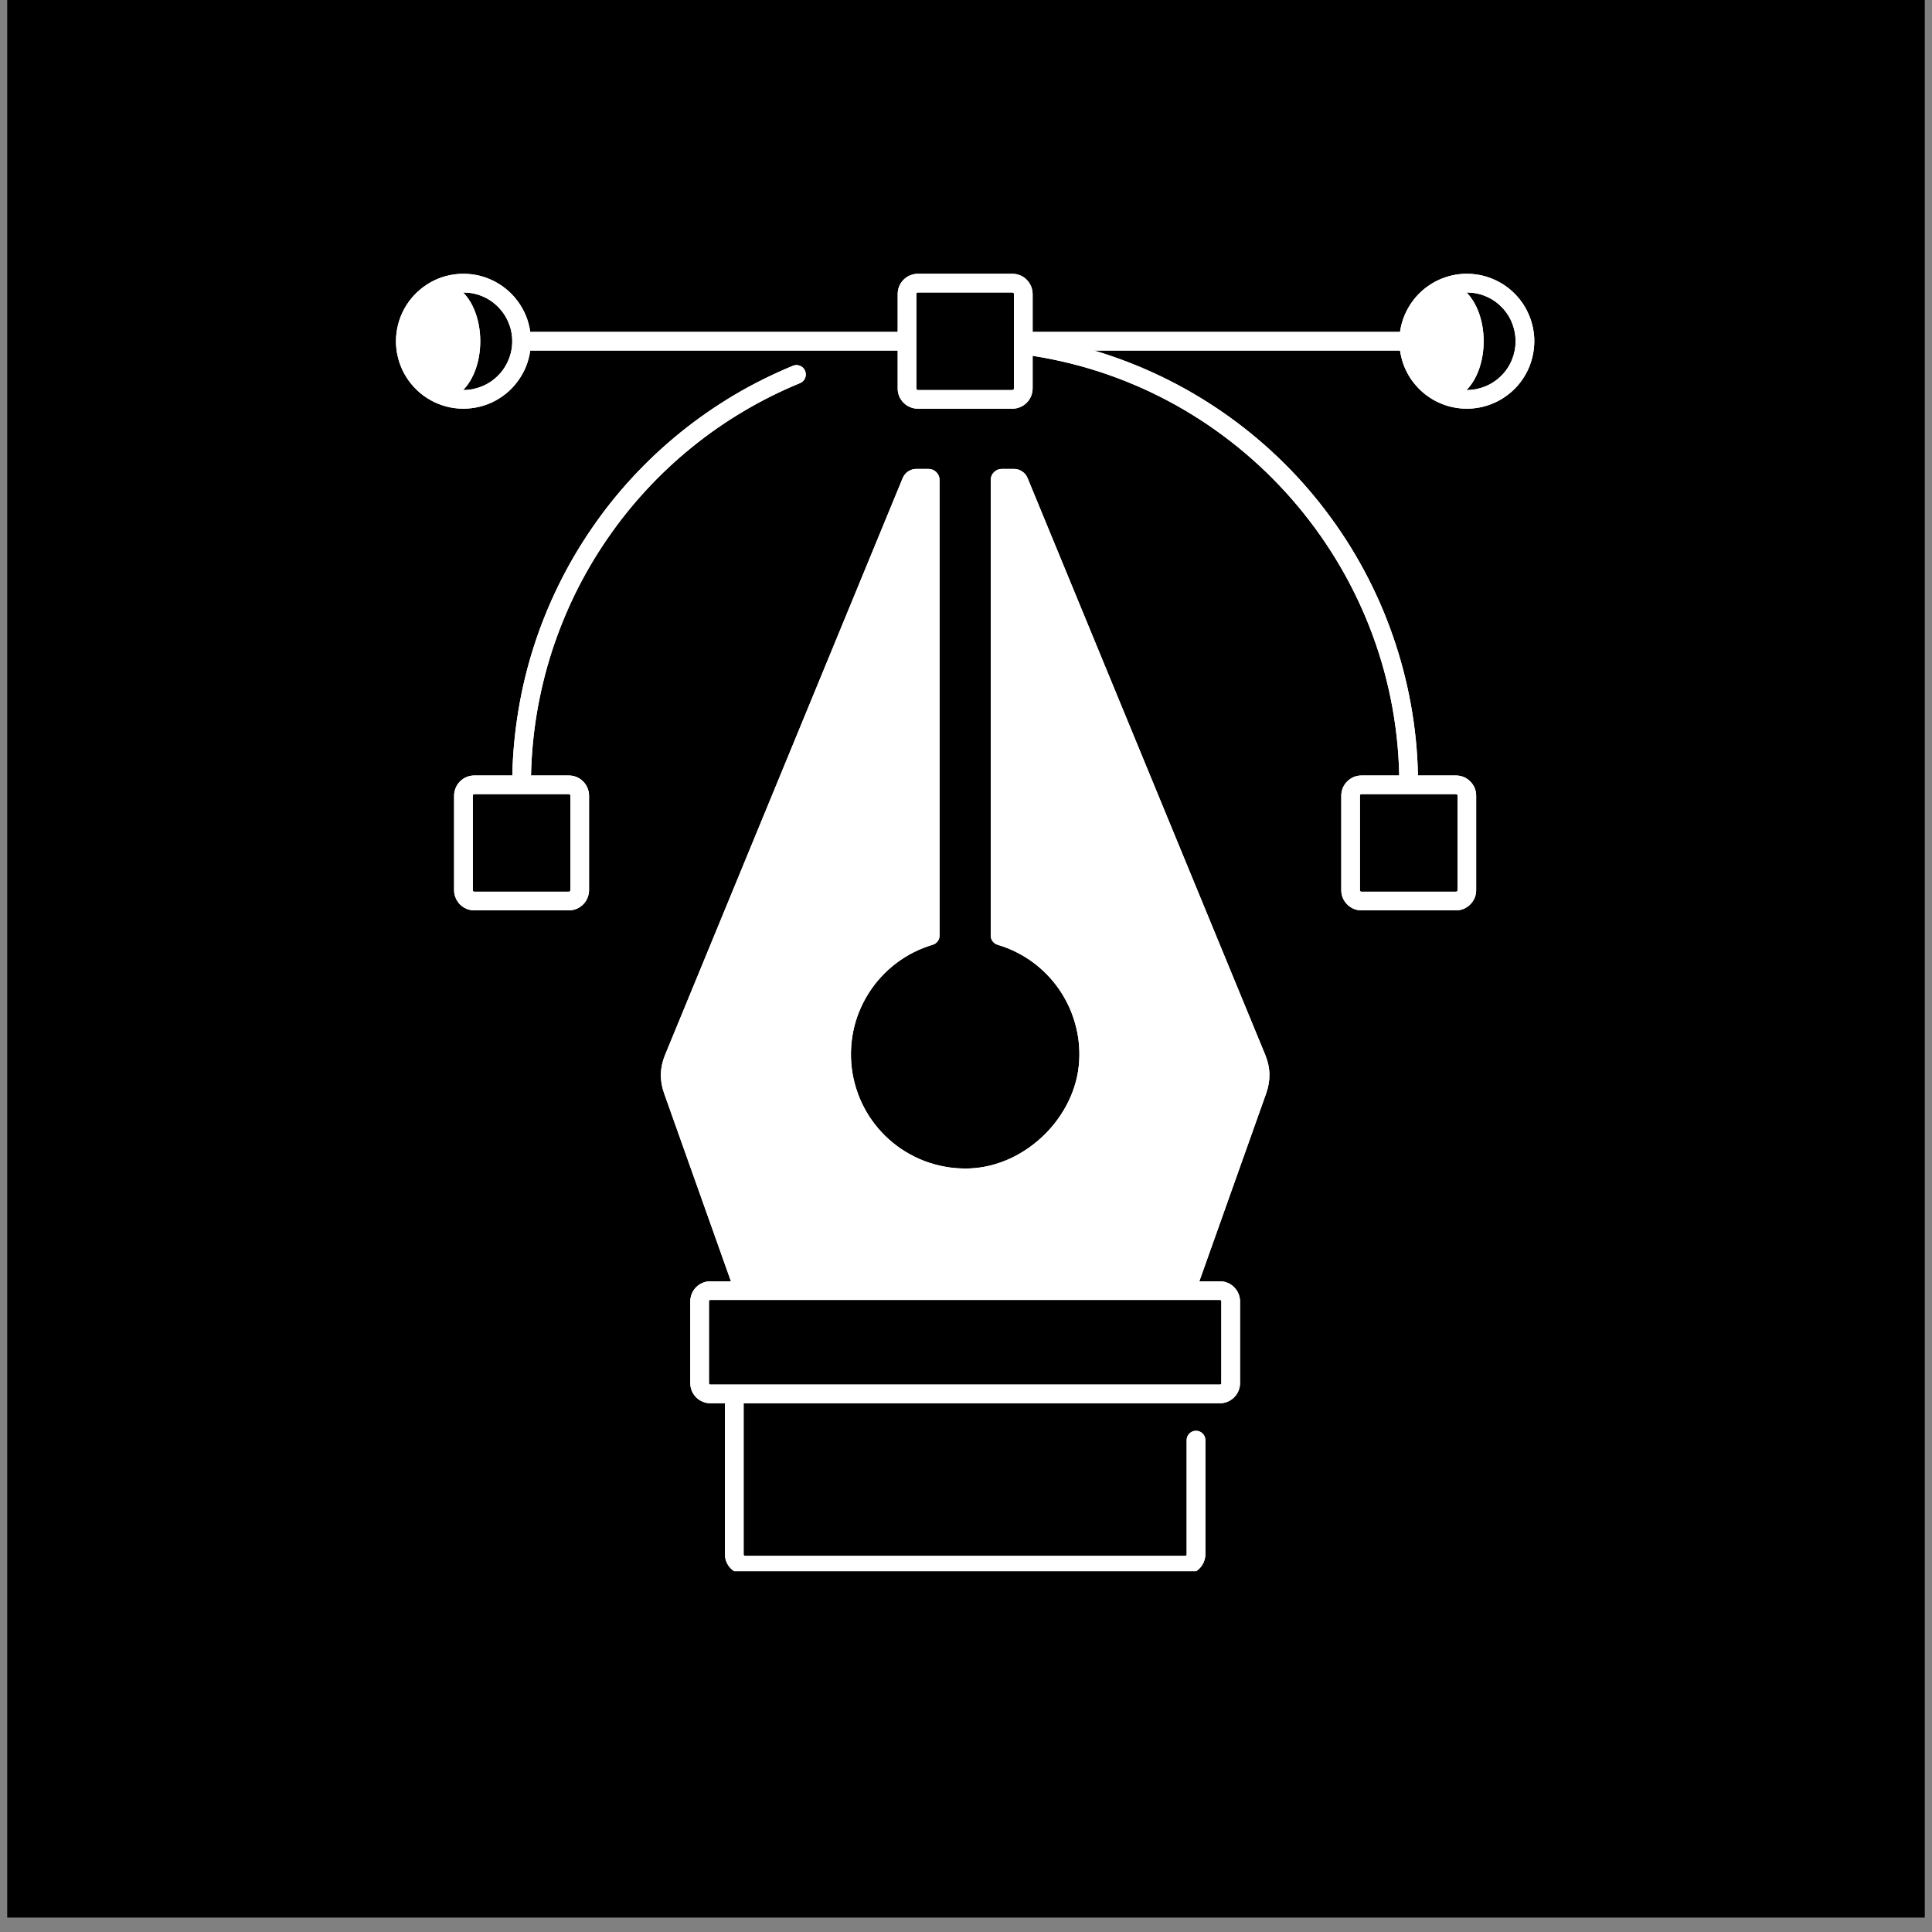 <?xml version="1.0" encoding="UTF-8"?> <svg xmlns="http://www.w3.org/2000/svg" xmlns:xlink="http://www.w3.org/1999/xlink" width="180" zoomAndPan="magnify" viewBox="0 0 135 135" height="180" preserveAspectRatio="xMidYMid meet" version="1.0"><rect x="0" y="0" width="135" height="135" fill="#808080" stroke="none"/><defs><clipPath id="c1f6a45b4f"><path d="M 0.496 0 L 134.504 0 L 134.504 134.008 L 0.496 134.008 Z M 0.496 0 " clip-rule="nonzero"></path></clipPath><clipPath id="265b8a2494"><path d="M 46 32 L 89 32 L 89 109.789 L 46 109.789 Z M 46 32 " clip-rule="nonzero"></path></clipPath><clipPath id="99617f35f2"><path d="M 27.66 19 L 107.32 19 L 107.32 64 L 27.66 64 Z M 27.66 19 " clip-rule="nonzero"></path></clipPath><clipPath id="5a97a5ca77"><path d="M 46 32 L 89 32 L 89 109.789 L 46 109.789 Z M 46 32 " clip-rule="nonzero"></path></clipPath><clipPath id="79cc5f34a9"><path d="M 27.66 19 L 107.32 19 L 107.32 64 L 27.66 64 Z M 27.66 19 " clip-rule="nonzero"></path></clipPath></defs><g clip-path="url(#c1f6a45b4f)"><path fill="#ffffff" d="M 0.496 0 L 134.504 0 L 134.504 134.008 L 0.496 134.008 Z M 0.496 0 " fill-opacity="1" fill-rule="nonzero"></path><path fill="#000000" d="M 0.496 0 L 134.504 0 L 134.504 134.008 L 0.496 134.008 Z M 0.496 0 " fill-opacity="1" fill-rule="nonzero"></path></g><g clip-path="url(#265b8a2494)"><path fill="#ffffff" d="M 65.168 66.016 C 65.312 65.977 65.426 65.895 65.516 65.777 C 65.605 65.66 65.652 65.523 65.652 65.375 L 65.652 33.539 C 65.652 33.324 65.574 33.145 65.426 32.992 C 65.273 32.844 65.09 32.766 64.879 32.766 L 64.031 32.766 C 63.824 32.766 63.633 32.824 63.457 32.941 C 63.285 33.055 63.16 33.211 63.078 33.402 L 46.469 73.719 C 46.105 74.602 46.082 75.488 46.402 76.387 L 51.074 89.531 L 49.637 89.531 C 49.453 89.531 49.273 89.566 49.102 89.637 C 48.93 89.707 48.777 89.809 48.645 89.941 C 48.512 90.074 48.41 90.227 48.34 90.398 C 48.27 90.57 48.234 90.75 48.234 90.934 L 48.234 96.648 C 48.234 96.836 48.27 97.012 48.34 97.188 C 48.41 97.359 48.512 97.508 48.645 97.641 C 48.777 97.773 48.93 97.875 49.102 97.945 C 49.273 98.02 49.453 98.055 49.637 98.055 L 50.656 98.055 L 50.656 108.605 C 50.656 108.793 50.691 108.973 50.762 109.148 C 50.836 109.32 50.938 109.473 51.07 109.605 C 51.203 109.738 51.355 109.84 51.531 109.914 C 51.703 109.984 51.883 110.023 52.07 110.023 L 82.809 110.023 C 82.996 110.023 83.176 109.984 83.352 109.914 C 83.523 109.84 83.676 109.738 83.809 109.605 C 83.941 109.473 84.043 109.32 84.117 109.148 C 84.188 108.973 84.227 108.793 84.227 108.605 L 84.227 100.629 C 84.227 100.449 84.16 100.297 84.035 100.168 C 83.906 100.043 83.754 99.977 83.57 99.977 C 83.391 99.977 83.238 100.043 83.109 100.168 C 82.984 100.297 82.918 100.449 82.918 100.629 L 82.918 108.605 C 82.918 108.68 82.883 108.715 82.809 108.715 L 52.07 108.715 C 52 108.715 51.961 108.68 51.961 108.605 L 51.961 98.055 L 85.242 98.055 C 85.43 98.055 85.605 98.02 85.781 97.945 C 85.953 97.875 86.102 97.773 86.234 97.641 C 86.367 97.508 86.469 97.359 86.539 97.188 C 86.613 97.012 86.648 96.836 86.648 96.648 L 86.648 90.934 C 86.648 90.75 86.613 90.57 86.539 90.398 C 86.469 90.227 86.367 90.074 86.234 89.941 C 86.102 89.809 85.953 89.707 85.781 89.637 C 85.605 89.566 85.43 89.531 85.242 89.531 L 83.805 89.531 L 88.48 76.387 C 88.797 75.488 88.777 74.602 88.414 73.719 L 71.801 33.402 C 71.723 33.211 71.594 33.055 71.422 32.941 C 71.246 32.824 71.059 32.766 70.848 32.766 L 70.004 32.766 C 69.789 32.766 69.605 32.844 69.457 32.992 C 69.305 33.145 69.23 33.324 69.23 33.539 L 69.23 65.375 C 69.23 65.523 69.273 65.66 69.363 65.777 C 69.453 65.895 69.57 65.977 69.715 66.02 C 70.574 66.273 71.371 66.664 72.102 67.188 C 72.828 67.715 73.453 68.344 73.969 69.078 C 74.484 69.812 74.867 70.613 75.113 71.477 C 75.363 72.34 75.461 73.223 75.41 74.117 C 75.195 78.043 71.68 81.492 67.754 81.645 C 67.27 81.664 66.793 81.637 66.312 81.57 C 65.836 81.5 65.371 81.391 64.91 81.238 C 64.453 81.086 64.016 80.895 63.594 80.66 C 63.168 80.43 62.773 80.16 62.398 79.855 C 62.023 79.551 61.68 79.215 61.367 78.848 C 61.055 78.48 60.777 78.09 60.535 77.672 C 60.293 77.254 60.09 76.82 59.93 76.367 C 59.766 75.91 59.645 75.445 59.566 74.973 C 59.488 74.496 59.453 74.016 59.461 73.535 C 59.469 73.051 59.52 72.574 59.613 72.102 C 59.707 71.629 59.844 71.168 60.023 70.719 C 60.203 70.273 60.418 69.844 60.676 69.434 C 60.93 69.027 61.219 68.645 61.547 68.289 C 61.871 67.93 62.227 67.609 62.609 67.316 C 62.992 67.023 63.398 66.77 63.828 66.551 C 64.258 66.332 64.707 66.156 65.168 66.016 Z M 85.34 90.934 L 85.34 96.648 C 85.34 96.715 85.309 96.746 85.242 96.746 L 49.637 96.746 C 49.574 96.746 49.539 96.715 49.539 96.648 L 49.539 90.934 C 49.539 90.867 49.574 90.836 49.637 90.836 L 85.242 90.836 C 85.309 90.836 85.34 90.867 85.34 90.934 Z M 85.34 90.934 " fill-opacity="1" fill-rule="nonzero"></path></g><path fill="#ffffff" d="M 55.406 25.559 C 53.988 26.145 52.621 26.824 51.301 27.605 C 49.984 28.391 48.727 29.262 47.535 30.227 C 46.344 31.191 45.23 32.234 44.188 33.363 C 43.148 34.488 42.195 35.684 41.332 36.949 C 40.465 38.211 39.695 39.531 39.02 40.91 C 38.348 42.285 37.773 43.703 37.305 45.164 C 36.836 46.621 36.477 48.109 36.227 49.621 C 35.973 51.133 35.832 52.652 35.797 54.188 L 33.145 54.188 C 32.957 54.188 32.777 54.223 32.602 54.293 C 32.43 54.367 32.277 54.469 32.145 54.602 C 32.012 54.734 31.91 54.887 31.84 55.059 C 31.766 55.23 31.73 55.41 31.73 55.598 L 31.73 62.203 C 31.73 62.387 31.766 62.57 31.84 62.742 C 31.91 62.914 32.012 63.066 32.145 63.199 C 32.277 63.332 32.43 63.434 32.602 63.508 C 32.777 63.578 32.957 63.613 33.145 63.613 L 39.746 63.613 C 39.934 63.613 40.113 63.578 40.285 63.508 C 40.461 63.434 40.613 63.332 40.746 63.199 C 40.879 63.066 40.98 62.914 41.051 62.742 C 41.121 62.57 41.16 62.387 41.16 62.203 L 41.16 55.598 C 41.16 55.41 41.121 55.23 41.051 55.059 C 40.98 54.887 40.879 54.734 40.746 54.602 C 40.613 54.469 40.461 54.367 40.285 54.293 C 40.113 54.223 39.934 54.188 39.746 54.188 L 37.105 54.188 C 37.137 52.719 37.273 51.262 37.516 49.812 C 37.762 48.363 38.105 46.941 38.555 45.543 C 39.008 44.145 39.555 42.789 40.199 41.469 C 40.848 40.152 41.586 38.887 42.418 37.676 C 43.246 36.465 44.16 35.32 45.156 34.242 C 46.152 33.16 47.223 32.16 48.363 31.238 C 49.504 30.312 50.707 29.477 51.969 28.73 C 53.234 27.98 54.543 27.328 55.902 26.77 C 56.07 26.699 56.188 26.582 56.258 26.414 C 56.324 26.25 56.324 26.082 56.258 25.914 C 56.188 25.75 56.07 25.629 55.906 25.562 C 55.738 25.492 55.57 25.492 55.406 25.559 Z M 39.746 55.492 C 39.816 55.492 39.852 55.527 39.852 55.598 L 39.852 62.203 C 39.852 62.273 39.816 62.309 39.746 62.309 L 33.145 62.309 C 33.074 62.309 33.039 62.273 33.039 62.203 L 33.039 55.598 C 33.039 55.527 33.074 55.492 33.145 55.492 Z M 39.746 55.492 " fill-opacity="1" fill-rule="nonzero"></path><g clip-path="url(#99617f35f2)"><path fill="#ffffff" d="M 102.496 19.129 C 101.93 19.129 101.379 19.23 100.844 19.43 C 100.312 19.629 99.832 19.918 99.402 20.289 C 98.977 20.664 98.625 21.098 98.355 21.598 C 98.082 22.098 97.906 22.629 97.828 23.191 L 72.156 23.191 L 72.156 20.543 C 72.152 20.355 72.117 20.176 72.047 20.004 C 71.973 19.828 71.871 19.676 71.738 19.543 C 71.609 19.41 71.453 19.309 71.281 19.238 C 71.109 19.168 70.93 19.129 70.742 19.129 L 64.141 19.129 C 63.953 19.129 63.773 19.168 63.598 19.238 C 63.426 19.309 63.273 19.41 63.141 19.543 C 63.008 19.676 62.906 19.828 62.832 20.004 C 62.762 20.176 62.727 20.355 62.727 20.543 L 62.727 23.191 L 37.051 23.191 C 36.996 22.801 36.895 22.422 36.746 22.055 C 36.594 21.691 36.402 21.348 36.164 21.031 C 35.93 20.715 35.66 20.43 35.352 20.184 C 35.043 19.934 34.711 19.727 34.352 19.562 C 33.992 19.395 33.621 19.277 33.23 19.207 C 32.84 19.137 32.449 19.113 32.055 19.141 C 31.66 19.168 31.277 19.246 30.902 19.367 C 30.527 19.492 30.172 19.66 29.84 19.875 C 29.508 20.09 29.207 20.34 28.938 20.629 C 28.668 20.918 28.438 21.234 28.246 21.582 C 28.059 21.93 27.914 22.293 27.816 22.676 C 27.719 23.059 27.668 23.449 27.668 23.844 C 27.668 24.238 27.719 24.629 27.816 25.012 C 27.914 25.395 28.059 25.758 28.246 26.105 C 28.438 26.453 28.668 26.77 28.938 27.059 C 29.207 27.348 29.508 27.602 29.84 27.812 C 30.172 28.027 30.527 28.195 30.902 28.32 C 31.277 28.445 31.66 28.52 32.055 28.547 C 32.449 28.574 32.84 28.551 33.23 28.48 C 33.621 28.41 33.992 28.293 34.352 28.129 C 34.711 27.961 35.043 27.754 35.352 27.508 C 35.66 27.258 35.93 26.973 36.164 26.656 C 36.402 26.34 36.594 26 36.746 25.633 C 36.895 25.266 36.996 24.891 37.051 24.496 L 62.727 24.496 L 62.727 27.145 C 62.727 27.332 62.762 27.512 62.832 27.688 C 62.906 27.859 63.008 28.012 63.141 28.145 C 63.273 28.277 63.426 28.379 63.598 28.449 C 63.773 28.523 63.953 28.559 64.141 28.559 L 70.742 28.559 C 70.93 28.559 71.109 28.523 71.281 28.449 C 71.453 28.379 71.609 28.277 71.738 28.145 C 71.871 28.012 71.973 27.859 72.047 27.688 C 72.117 27.512 72.152 27.332 72.156 27.145 L 72.156 24.863 C 86.602 27.113 97.461 39.535 97.773 54.188 L 95.133 54.188 C 94.945 54.188 94.766 54.223 94.594 54.293 C 94.422 54.367 94.27 54.469 94.137 54.602 C 94.004 54.734 93.902 54.887 93.828 55.059 C 93.758 55.23 93.723 55.41 93.723 55.598 L 93.723 62.203 C 93.723 62.387 93.758 62.57 93.828 62.742 C 93.902 62.914 94.004 63.066 94.137 63.199 C 94.27 63.332 94.422 63.434 94.594 63.508 C 94.766 63.578 94.945 63.613 95.133 63.613 L 101.734 63.613 C 101.922 63.613 102.105 63.578 102.277 63.508 C 102.449 63.434 102.602 63.332 102.734 63.199 C 102.867 63.066 102.969 62.914 103.043 62.742 C 103.113 62.57 103.148 62.387 103.148 62.203 L 103.148 55.598 C 103.148 55.41 103.113 55.23 103.043 55.059 C 102.969 54.887 102.867 54.734 102.734 54.602 C 102.602 54.469 102.449 54.367 102.277 54.293 C 102.105 54.223 101.922 54.188 101.734 54.188 L 99.082 54.188 C 99.047 52.52 98.883 50.867 98.586 49.227 C 98.289 47.586 97.867 45.98 97.316 44.406 C 96.77 42.832 96.098 41.312 95.309 39.844 C 94.52 38.379 93.621 36.98 92.609 35.656 C 91.602 34.328 90.492 33.09 89.289 31.941 C 88.082 30.789 86.793 29.742 85.422 28.793 C 84.051 27.848 82.617 27.012 81.113 26.293 C 79.609 25.57 78.059 24.973 76.461 24.496 L 97.828 24.496 C 97.871 24.793 97.941 25.086 98.035 25.371 C 98.133 25.652 98.258 25.926 98.406 26.188 C 98.555 26.449 98.727 26.691 98.926 26.918 C 99.121 27.148 99.336 27.355 99.57 27.539 C 99.809 27.727 100.059 27.891 100.324 28.027 C 100.59 28.164 100.867 28.277 101.156 28.363 C 101.445 28.449 101.738 28.504 102.035 28.535 C 102.336 28.562 102.633 28.566 102.934 28.539 C 103.23 28.508 103.527 28.453 103.812 28.371 C 104.102 28.285 104.379 28.176 104.648 28.039 C 104.914 27.902 105.168 27.738 105.402 27.555 C 105.641 27.371 105.855 27.164 106.055 26.938 C 106.25 26.711 106.426 26.469 106.574 26.207 C 106.727 25.949 106.852 25.676 106.949 25.391 C 107.047 25.109 107.117 24.816 107.16 24.52 C 107.203 24.223 107.219 23.926 107.207 23.625 C 107.191 23.324 107.148 23.027 107.078 22.738 C 107.008 22.445 106.91 22.164 106.785 21.891 C 106.66 21.617 106.512 21.355 106.34 21.113 C 106.164 20.867 105.969 20.641 105.75 20.434 C 105.535 20.227 105.301 20.043 105.047 19.879 C 104.793 19.719 104.527 19.578 104.25 19.469 C 103.973 19.355 103.684 19.273 103.391 19.215 C 103.094 19.16 102.797 19.129 102.496 19.129 Z M 32.383 27.254 C 32.379 27.254 32.371 27.25 32.363 27.25 C 33.082 26.527 33.559 25.273 33.559 23.844 C 33.559 22.418 33.082 21.16 32.363 20.438 C 32.371 20.438 32.379 20.438 32.383 20.438 C 32.836 20.438 33.27 20.523 33.688 20.695 C 34.105 20.867 34.473 21.113 34.793 21.434 C 35.113 21.754 35.359 22.121 35.531 22.539 C 35.707 22.957 35.793 23.391 35.793 23.844 C 35.793 24.297 35.707 24.73 35.531 25.148 C 35.359 25.566 35.113 25.934 34.793 26.254 C 34.473 26.574 34.105 26.82 33.688 26.992 C 33.27 27.164 32.836 27.254 32.383 27.254 Z M 70.848 27.145 C 70.848 27.215 70.812 27.25 70.742 27.254 L 64.141 27.254 C 64.066 27.25 64.031 27.215 64.031 27.145 L 64.031 20.543 C 64.031 20.473 64.066 20.438 64.141 20.438 L 70.742 20.438 C 70.812 20.438 70.848 20.473 70.848 20.543 Z M 101.734 55.492 C 101.809 55.492 101.844 55.527 101.844 55.598 L 101.844 62.203 C 101.844 62.273 101.809 62.309 101.734 62.309 L 95.133 62.309 C 95.062 62.309 95.027 62.273 95.027 62.203 L 95.027 55.598 C 95.027 55.527 95.062 55.492 95.133 55.492 Z M 102.496 27.254 C 102.488 27.254 102.484 27.25 102.477 27.25 C 103.195 26.527 103.672 25.273 103.672 23.844 C 103.672 22.418 103.195 21.16 102.477 20.438 C 102.484 20.438 102.488 20.438 102.496 20.438 C 102.949 20.438 103.383 20.523 103.801 20.695 C 104.219 20.867 104.586 21.113 104.906 21.434 C 105.227 21.754 105.473 22.121 105.645 22.539 C 105.816 22.957 105.902 23.391 105.902 23.844 C 105.902 24.297 105.816 24.73 105.645 25.148 C 105.473 25.566 105.227 25.934 104.906 26.254 C 104.586 26.574 104.219 26.82 103.801 26.992 C 103.383 27.164 102.949 27.254 102.496 27.254 Z M 102.496 27.254 " fill-opacity="1" fill-rule="nonzero"></path></g><g clip-path="url(#5a97a5ca77)"><path fill="#ffffff" d="M 65.168 66.016 C 65.312 65.977 65.426 65.895 65.516 65.777 C 65.605 65.66 65.652 65.523 65.652 65.375 L 65.652 33.539 C 65.652 33.324 65.574 33.145 65.426 32.992 C 65.273 32.844 65.09 32.766 64.879 32.766 L 64.031 32.766 C 63.824 32.766 63.633 32.824 63.457 32.941 C 63.285 33.055 63.16 33.211 63.078 33.402 L 46.469 73.719 C 46.105 74.602 46.082 75.488 46.402 76.387 L 51.074 89.531 L 49.637 89.531 C 49.453 89.531 49.273 89.566 49.102 89.637 C 48.93 89.707 48.777 89.809 48.645 89.941 C 48.512 90.074 48.41 90.227 48.34 90.398 C 48.27 90.57 48.234 90.75 48.234 90.934 L 48.234 96.648 C 48.234 96.836 48.27 97.012 48.34 97.188 C 48.41 97.359 48.512 97.508 48.645 97.641 C 48.777 97.773 48.93 97.875 49.102 97.945 C 49.273 98.02 49.453 98.055 49.637 98.055 L 50.656 98.055 L 50.656 108.605 C 50.656 108.793 50.691 108.973 50.762 109.148 C 50.836 109.32 50.938 109.473 51.07 109.605 C 51.203 109.738 51.355 109.84 51.531 109.914 C 51.703 109.984 51.883 110.023 52.07 110.023 L 82.809 110.023 C 82.996 110.023 83.176 109.984 83.352 109.914 C 83.523 109.84 83.676 109.738 83.809 109.605 C 83.941 109.473 84.043 109.32 84.117 109.148 C 84.188 108.973 84.227 108.793 84.227 108.605 L 84.227 100.629 C 84.227 100.449 84.16 100.297 84.035 100.168 C 83.906 100.043 83.754 99.977 83.57 99.977 C 83.391 99.977 83.238 100.043 83.109 100.168 C 82.984 100.297 82.918 100.449 82.918 100.629 L 82.918 108.605 C 82.918 108.68 82.883 108.715 82.809 108.715 L 52.07 108.715 C 52 108.715 51.961 108.68 51.961 108.605 L 51.961 98.055 L 85.242 98.055 C 85.43 98.055 85.605 98.02 85.781 97.945 C 85.953 97.875 86.102 97.773 86.234 97.641 C 86.367 97.508 86.469 97.359 86.539 97.188 C 86.613 97.012 86.648 96.836 86.648 96.648 L 86.648 90.934 C 86.648 90.75 86.613 90.57 86.539 90.398 C 86.469 90.227 86.367 90.074 86.234 89.941 C 86.102 89.809 85.953 89.707 85.781 89.637 C 85.605 89.566 85.43 89.531 85.242 89.531 L 83.805 89.531 L 88.48 76.387 C 88.797 75.488 88.777 74.602 88.414 73.719 L 71.801 33.402 C 71.723 33.211 71.594 33.055 71.422 32.941 C 71.246 32.824 71.059 32.766 70.848 32.766 L 70.004 32.766 C 69.789 32.766 69.605 32.844 69.457 32.992 C 69.305 33.145 69.23 33.324 69.23 33.539 L 69.23 65.375 C 69.23 65.523 69.273 65.66 69.363 65.777 C 69.453 65.895 69.57 65.977 69.715 66.02 C 70.574 66.273 71.371 66.664 72.102 67.188 C 72.828 67.715 73.453 68.344 73.969 69.078 C 74.484 69.812 74.867 70.613 75.113 71.477 C 75.363 72.34 75.461 73.223 75.41 74.117 C 75.195 78.043 71.68 81.492 67.754 81.645 C 67.27 81.664 66.793 81.637 66.312 81.57 C 65.836 81.5 65.371 81.391 64.91 81.238 C 64.453 81.086 64.016 80.895 63.594 80.66 C 63.168 80.43 62.773 80.16 62.398 79.855 C 62.023 79.551 61.68 79.215 61.367 78.848 C 61.055 78.48 60.777 78.09 60.535 77.672 C 60.293 77.254 60.09 76.82 59.93 76.367 C 59.766 75.91 59.645 75.445 59.566 74.973 C 59.488 74.496 59.453 74.016 59.461 73.535 C 59.469 73.051 59.52 72.574 59.613 72.102 C 59.707 71.629 59.844 71.168 60.023 70.719 C 60.203 70.273 60.418 69.844 60.676 69.434 C 60.93 69.027 61.219 68.645 61.547 68.289 C 61.871 67.93 62.227 67.609 62.609 67.316 C 62.992 67.023 63.398 66.77 63.828 66.551 C 64.258 66.332 64.707 66.156 65.168 66.016 Z M 85.34 90.934 L 85.34 96.648 C 85.34 96.715 85.309 96.746 85.242 96.746 L 49.637 96.746 C 49.574 96.746 49.539 96.715 49.539 96.648 L 49.539 90.934 C 49.539 90.867 49.574 90.836 49.637 90.836 L 85.242 90.836 C 85.309 90.836 85.34 90.867 85.34 90.934 Z M 85.34 90.934 " fill-opacity="1" fill-rule="nonzero"></path></g><path fill="#ffffff" d="M 55.406 25.559 C 53.988 26.145 52.621 26.824 51.301 27.605 C 49.984 28.391 48.727 29.262 47.535 30.227 C 46.344 31.191 45.23 32.234 44.188 33.363 C 43.148 34.488 42.195 35.684 41.332 36.949 C 40.465 38.211 39.695 39.531 39.02 40.91 C 38.348 42.285 37.773 43.703 37.305 45.164 C 36.836 46.621 36.477 48.109 36.227 49.621 C 35.973 51.133 35.832 52.652 35.797 54.188 L 33.145 54.188 C 32.957 54.188 32.777 54.223 32.602 54.293 C 32.43 54.367 32.277 54.469 32.145 54.602 C 32.012 54.734 31.91 54.887 31.84 55.059 C 31.766 55.23 31.73 55.41 31.73 55.598 L 31.73 62.203 C 31.73 62.387 31.766 62.57 31.84 62.742 C 31.91 62.914 32.012 63.066 32.145 63.199 C 32.277 63.332 32.43 63.434 32.602 63.508 C 32.777 63.578 32.957 63.613 33.145 63.613 L 39.746 63.613 C 39.934 63.613 40.113 63.578 40.285 63.508 C 40.461 63.434 40.613 63.332 40.746 63.199 C 40.879 63.066 40.98 62.914 41.051 62.742 C 41.121 62.57 41.16 62.387 41.16 62.203 L 41.16 55.598 C 41.16 55.41 41.121 55.23 41.051 55.059 C 40.98 54.887 40.879 54.734 40.746 54.602 C 40.613 54.469 40.461 54.367 40.285 54.293 C 40.113 54.223 39.934 54.188 39.746 54.188 L 37.105 54.188 C 37.137 52.719 37.273 51.262 37.516 49.812 C 37.762 48.363 38.105 46.941 38.555 45.543 C 39.008 44.145 39.555 42.789 40.199 41.469 C 40.848 40.152 41.586 38.887 42.418 37.676 C 43.246 36.465 44.16 35.32 45.156 34.242 C 46.152 33.16 47.223 32.16 48.363 31.238 C 49.504 30.312 50.707 29.477 51.969 28.73 C 53.234 27.98 54.543 27.328 55.902 26.77 C 56.07 26.699 56.188 26.582 56.258 26.414 C 56.324 26.25 56.324 26.082 56.258 25.914 C 56.188 25.75 56.07 25.629 55.906 25.562 C 55.738 25.492 55.57 25.492 55.406 25.559 Z M 39.746 55.492 C 39.816 55.492 39.852 55.527 39.852 55.598 L 39.852 62.203 C 39.852 62.273 39.816 62.309 39.746 62.309 L 33.145 62.309 C 33.074 62.309 33.039 62.273 33.039 62.203 L 33.039 55.598 C 33.039 55.527 33.074 55.492 33.145 55.492 Z M 39.746 55.492 " fill-opacity="1" fill-rule="nonzero"></path><g clip-path="url(#79cc5f34a9)"><path fill="#ffffff" d="M 102.496 19.129 C 101.93 19.129 101.379 19.23 100.844 19.43 C 100.312 19.629 99.832 19.918 99.402 20.289 C 98.977 20.664 98.625 21.098 98.355 21.598 C 98.082 22.098 97.906 22.629 97.828 23.191 L 72.156 23.191 L 72.156 20.543 C 72.152 20.355 72.117 20.176 72.047 20.004 C 71.973 19.828 71.871 19.676 71.738 19.543 C 71.609 19.41 71.453 19.309 71.281 19.238 C 71.109 19.168 70.93 19.129 70.742 19.129 L 64.141 19.129 C 63.953 19.129 63.773 19.168 63.598 19.238 C 63.426 19.309 63.273 19.41 63.141 19.543 C 63.008 19.676 62.906 19.828 62.832 20.004 C 62.762 20.176 62.727 20.355 62.727 20.543 L 62.727 23.191 L 37.051 23.191 C 36.996 22.801 36.895 22.422 36.746 22.055 C 36.594 21.691 36.402 21.348 36.164 21.031 C 35.93 20.715 35.66 20.43 35.352 20.184 C 35.043 19.934 34.711 19.727 34.352 19.562 C 33.992 19.395 33.621 19.277 33.23 19.207 C 32.84 19.137 32.449 19.113 32.055 19.141 C 31.66 19.168 31.277 19.246 30.902 19.367 C 30.527 19.492 30.172 19.66 29.84 19.875 C 29.508 20.09 29.207 20.34 28.938 20.629 C 28.668 20.918 28.438 21.234 28.246 21.582 C 28.059 21.93 27.914 22.293 27.816 22.676 C 27.719 23.059 27.668 23.449 27.668 23.844 C 27.668 24.238 27.719 24.629 27.816 25.012 C 27.914 25.395 28.059 25.758 28.246 26.105 C 28.438 26.453 28.668 26.77 28.938 27.059 C 29.207 27.348 29.508 27.602 29.84 27.812 C 30.172 28.027 30.527 28.195 30.902 28.32 C 31.277 28.445 31.66 28.52 32.055 28.547 C 32.449 28.574 32.84 28.551 33.23 28.48 C 33.621 28.41 33.992 28.293 34.352 28.129 C 34.711 27.961 35.043 27.754 35.352 27.508 C 35.66 27.258 35.93 26.973 36.164 26.656 C 36.402 26.34 36.594 26 36.746 25.633 C 36.895 25.266 36.996 24.891 37.051 24.496 L 62.727 24.496 L 62.727 27.145 C 62.727 27.332 62.762 27.512 62.832 27.688 C 62.906 27.859 63.008 28.012 63.141 28.145 C 63.273 28.277 63.426 28.379 63.598 28.449 C 63.773 28.523 63.953 28.559 64.141 28.559 L 70.742 28.559 C 70.93 28.559 71.109 28.523 71.281 28.449 C 71.453 28.379 71.609 28.277 71.738 28.145 C 71.871 28.012 71.973 27.859 72.047 27.688 C 72.117 27.512 72.152 27.332 72.156 27.145 L 72.156 24.863 C 86.602 27.113 97.461 39.535 97.773 54.188 L 95.133 54.188 C 94.945 54.188 94.766 54.223 94.594 54.293 C 94.422 54.367 94.27 54.469 94.137 54.602 C 94.004 54.734 93.902 54.887 93.828 55.059 C 93.758 55.23 93.723 55.41 93.723 55.598 L 93.723 62.203 C 93.723 62.387 93.758 62.57 93.828 62.742 C 93.902 62.914 94.004 63.066 94.137 63.199 C 94.27 63.332 94.422 63.434 94.594 63.508 C 94.766 63.578 94.945 63.613 95.133 63.613 L 101.734 63.613 C 101.922 63.613 102.105 63.578 102.277 63.508 C 102.449 63.434 102.602 63.332 102.734 63.199 C 102.867 63.066 102.969 62.914 103.043 62.742 C 103.113 62.57 103.148 62.387 103.148 62.203 L 103.148 55.598 C 103.148 55.41 103.113 55.23 103.043 55.059 C 102.969 54.887 102.867 54.734 102.734 54.602 C 102.602 54.469 102.449 54.367 102.277 54.293 C 102.105 54.223 101.922 54.188 101.734 54.188 L 99.082 54.188 C 99.047 52.52 98.883 50.867 98.586 49.227 C 98.289 47.586 97.867 45.98 97.316 44.406 C 96.77 42.832 96.098 41.312 95.309 39.844 C 94.52 38.379 93.621 36.98 92.609 35.656 C 91.602 34.328 90.492 33.09 89.289 31.941 C 88.082 30.789 86.793 29.742 85.422 28.793 C 84.051 27.848 82.617 27.012 81.113 26.293 C 79.609 25.57 78.059 24.973 76.461 24.496 L 97.828 24.496 C 97.871 24.793 97.941 25.086 98.035 25.371 C 98.133 25.652 98.258 25.926 98.406 26.188 C 98.555 26.449 98.727 26.691 98.926 26.918 C 99.121 27.148 99.336 27.355 99.57 27.539 C 99.809 27.727 100.059 27.891 100.324 28.027 C 100.59 28.164 100.867 28.277 101.156 28.363 C 101.445 28.449 101.738 28.504 102.035 28.535 C 102.336 28.562 102.633 28.566 102.934 28.539 C 103.23 28.508 103.527 28.453 103.812 28.371 C 104.102 28.285 104.379 28.176 104.648 28.039 C 104.914 27.902 105.168 27.738 105.402 27.555 C 105.641 27.371 105.855 27.164 106.055 26.938 C 106.25 26.711 106.426 26.469 106.574 26.207 C 106.727 25.949 106.852 25.676 106.949 25.391 C 107.047 25.109 107.117 24.816 107.16 24.52 C 107.203 24.223 107.219 23.926 107.207 23.625 C 107.191 23.324 107.148 23.027 107.078 22.738 C 107.008 22.445 106.91 22.164 106.785 21.891 C 106.66 21.617 106.512 21.355 106.34 21.113 C 106.164 20.867 105.969 20.641 105.75 20.434 C 105.535 20.227 105.301 20.043 105.047 19.879 C 104.793 19.719 104.527 19.578 104.25 19.469 C 103.973 19.355 103.684 19.273 103.391 19.215 C 103.094 19.16 102.797 19.129 102.496 19.129 Z M 32.383 27.254 C 32.379 27.254 32.371 27.25 32.363 27.25 C 33.082 26.527 33.559 25.273 33.559 23.844 C 33.559 22.418 33.082 21.16 32.363 20.438 C 32.371 20.438 32.379 20.438 32.383 20.438 C 32.836 20.438 33.27 20.523 33.688 20.695 C 34.105 20.867 34.473 21.113 34.793 21.434 C 35.113 21.754 35.359 22.121 35.531 22.539 C 35.707 22.957 35.793 23.391 35.793 23.844 C 35.793 24.297 35.707 24.73 35.531 25.148 C 35.359 25.566 35.113 25.934 34.793 26.254 C 34.473 26.574 34.105 26.82 33.688 26.992 C 33.27 27.164 32.836 27.254 32.383 27.254 Z M 70.848 27.145 C 70.848 27.215 70.812 27.25 70.742 27.254 L 64.141 27.254 C 64.066 27.25 64.031 27.215 64.031 27.145 L 64.031 20.543 C 64.031 20.473 64.066 20.438 64.141 20.438 L 70.742 20.438 C 70.812 20.438 70.848 20.473 70.848 20.543 Z M 101.734 55.492 C 101.809 55.492 101.844 55.527 101.844 55.598 L 101.844 62.203 C 101.844 62.273 101.809 62.309 101.734 62.309 L 95.133 62.309 C 95.062 62.309 95.027 62.273 95.027 62.203 L 95.027 55.598 C 95.027 55.527 95.062 55.492 95.133 55.492 Z M 102.496 27.254 C 102.488 27.254 102.484 27.25 102.477 27.25 C 103.195 26.527 103.672 25.273 103.672 23.844 C 103.672 22.418 103.195 21.16 102.477 20.438 C 102.484 20.438 102.488 20.438 102.496 20.438 C 102.949 20.438 103.383 20.523 103.801 20.695 C 104.219 20.867 104.586 21.113 104.906 21.434 C 105.227 21.754 105.473 22.121 105.645 22.539 C 105.816 22.957 105.902 23.391 105.902 23.844 C 105.902 24.297 105.816 24.73 105.645 25.148 C 105.473 25.566 105.227 25.934 104.906 26.254 C 104.586 26.574 104.219 26.82 103.801 26.992 C 103.383 27.164 102.949 27.254 102.496 27.254 Z M 102.496 27.254 " fill-opacity="1" fill-rule="nonzero"></path></g></svg> 
